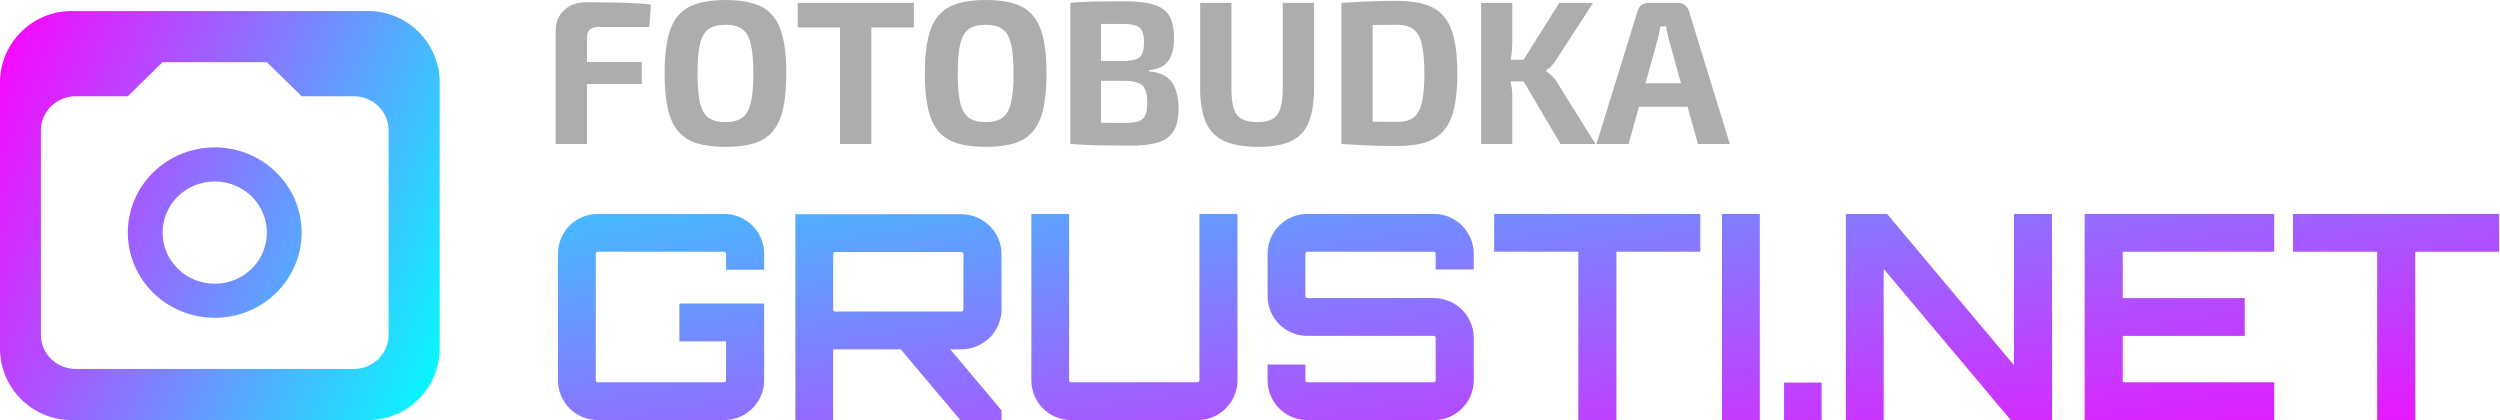 <svg width="857" height="144" viewBox="0 0 857 144" fill="none" xmlns="http://www.w3.org/2000/svg">
<path d="M575.245 0.982C576.133 0.982 576.904 1.239 577.558 1.754C578.259 2.268 578.727 2.945 578.96 3.787L592.982 49.356H582.045L572.16 13.812C571.973 13.017 571.786 12.223 571.599 11.428C571.412 10.587 571.249 9.793 571.108 9.045H569.215C569.075 9.793 568.912 10.587 568.725 11.428C568.584 12.223 568.398 13.017 568.164 13.812L558.279 49.356H547.272L561.363 3.787C561.597 2.945 562.041 2.268 562.695 1.754C563.397 1.239 564.191 0.982 565.079 0.982H575.245ZM582.676 28.534V36.597H557.578V28.534H582.676Z" fill="#767676" fill-opacity="0.6"/>
<path d="M546.095 0.982L533.475 20.472C532.961 21.313 532.4 22.038 531.793 22.645C531.185 23.253 530.578 23.767 529.97 24.188V24.398C530.624 24.772 531.325 25.333 532.073 26.081C532.821 26.828 533.429 27.623 533.896 28.464L546.936 49.356H534.948L520.015 24.048L534.527 0.982H546.095ZM518.402 0.982V14.653C518.402 16.242 518.285 17.831 518.052 19.421C517.818 20.963 517.444 22.482 516.93 23.977C517.304 25.426 517.631 26.922 517.912 28.464C518.239 29.96 518.402 31.362 518.402 32.671V49.356H507.746V0.982H518.402ZM523.871 20.472V27.904H515.177V20.472H523.871Z" fill="#767676" fill-opacity="0.6"/>
<path d="M478.819 0.281C482.651 0.281 485.876 0.702 488.494 1.543C491.158 2.338 493.284 3.67 494.873 5.539C496.509 7.409 497.701 9.956 498.449 13.181C499.197 16.359 499.57 20.355 499.57 25.169C499.57 29.983 499.197 34.003 498.449 37.228C497.701 40.406 496.509 42.93 494.873 44.799C493.284 46.669 491.158 48.024 488.494 48.865C485.876 49.66 482.651 50.057 478.819 50.057C475.127 50.057 471.738 49.987 468.653 49.847C465.569 49.707 462.624 49.543 459.82 49.356L464.307 41.434C466.083 41.528 468.186 41.621 470.616 41.714C473.093 41.761 475.828 41.785 478.819 41.785C481.202 41.785 483.072 41.317 484.427 40.382C485.83 39.401 486.811 37.695 487.372 35.265C487.979 32.834 488.283 29.469 488.283 25.169C488.283 20.869 487.979 17.504 487.372 15.074C486.811 12.643 485.83 10.938 484.427 9.956C483.072 8.975 481.202 8.484 478.819 8.484C475.968 8.484 473.421 8.507 471.177 8.554C468.934 8.554 466.737 8.554 464.587 8.554L459.82 0.982C462.624 0.795 465.545 0.632 468.583 0.492C471.668 0.351 475.08 0.281 478.819 0.281ZM470.546 0.982V49.356H459.82V0.982H470.546Z" fill="#767676" fill-opacity="0.6"/>
<path d="M450.457 0.982V30.077C450.457 34.984 449.85 38.934 448.634 41.925C447.419 44.869 445.41 47.019 442.605 48.375C439.848 49.683 436.155 50.338 431.528 50.338C426.621 50.338 422.695 49.683 419.75 48.375C416.806 47.019 414.679 44.869 413.371 41.925C412.062 38.934 411.408 34.984 411.408 30.077V0.982H422.134V30.077C422.134 33.115 422.391 35.498 422.905 37.228C423.466 38.91 424.401 40.102 425.71 40.803C427.018 41.504 428.771 41.855 430.968 41.855C433.164 41.855 434.894 41.504 436.155 40.803C437.464 40.102 438.376 38.91 438.89 37.228C439.45 35.498 439.731 33.115 439.731 30.077V0.982H450.457Z" fill="#767676" fill-opacity="0.6"/>
<path d="M385.282 0.422C389.488 0.422 392.83 0.796 395.307 1.544C397.831 2.245 399.654 3.507 400.776 5.329C401.897 7.152 402.458 9.723 402.458 13.041C402.458 16.5 401.781 19.14 400.425 20.963C399.117 22.739 396.943 23.767 393.905 24.048V24.468C397.644 24.796 400.262 26.058 401.757 28.254C403.253 30.404 404.001 33.419 404.001 37.298C404.001 40.617 403.416 43.187 402.248 45.01C401.126 46.833 399.35 48.118 396.92 48.866C394.536 49.567 391.405 49.917 387.525 49.917C384.394 49.917 381.66 49.894 379.323 49.847C377.033 49.847 374.906 49.8 372.943 49.707C370.98 49.614 368.971 49.497 366.914 49.356L367.966 41.925C369.087 41.972 371.237 42.019 374.415 42.065C377.64 42.112 381.379 42.136 385.633 42.136C387.596 42.136 389.138 41.949 390.26 41.575C391.381 41.201 392.153 40.523 392.573 39.541C393.041 38.513 393.274 37.064 393.274 35.195C393.274 33.185 393.041 31.666 392.573 30.638C392.106 29.563 391.288 28.815 390.119 28.395C388.998 27.974 387.432 27.74 385.422 27.694H367.896V20.893H385.282C387.011 20.846 388.367 20.659 389.348 20.332C390.376 20.005 391.101 19.374 391.522 18.439C391.942 17.505 392.153 16.196 392.153 14.513C392.153 12.784 391.919 11.475 391.451 10.587C391.031 9.653 390.283 9.022 389.208 8.694C388.133 8.367 386.637 8.204 384.721 8.204C382.104 8.204 379.79 8.204 377.781 8.204C375.771 8.204 373.971 8.227 372.382 8.274C370.793 8.274 369.321 8.321 367.966 8.414L366.914 0.983C368.784 0.796 370.583 0.679 372.312 0.632C374.088 0.539 376.005 0.492 378.061 0.492C380.118 0.445 382.525 0.422 385.282 0.422ZM377.43 0.983V49.356H366.914V0.983H377.43Z" fill="#767676" fill-opacity="0.6"/>
<path d="M337.927 0C341.76 0 345.008 0.421 347.672 1.262C350.336 2.056 352.463 3.412 354.052 5.328C355.687 7.198 356.879 9.768 357.627 13.04C358.375 16.265 358.749 20.308 358.749 25.168C358.749 30.029 358.375 34.095 357.627 37.367C356.879 40.592 355.687 43.163 354.052 45.079C352.463 46.948 350.336 48.304 347.672 49.145C345.008 49.94 341.76 50.337 337.927 50.337C334.095 50.337 330.846 49.94 328.182 49.145C325.518 48.304 323.368 46.948 321.732 45.079C320.096 43.163 318.905 40.592 318.157 37.367C317.409 34.095 317.035 30.029 317.035 25.168C317.035 20.308 317.409 16.265 318.157 13.04C318.905 9.768 320.096 7.198 321.732 5.328C323.368 3.412 325.518 2.056 328.182 1.262C330.846 0.421 334.095 0 337.927 0ZM337.927 8.483C335.45 8.483 333.51 8.974 332.108 9.955C330.753 10.937 329.771 12.643 329.164 15.073C328.603 17.457 328.322 20.822 328.322 25.168C328.322 29.468 328.603 32.833 329.164 35.264C329.771 37.694 330.753 39.4 332.108 40.382C333.51 41.363 335.45 41.854 337.927 41.854C340.357 41.854 342.25 41.363 343.606 40.382C345.008 39.4 345.989 37.694 346.55 35.264C347.158 32.833 347.462 29.468 347.462 25.168C347.462 20.822 347.158 17.457 346.55 15.073C345.989 12.643 345.008 10.937 343.606 9.955C342.25 8.974 340.357 8.483 337.927 8.483Z" fill="#767676" fill-opacity="0.6"/>
<path d="M298.683 0.982V49.356H287.956V0.982H298.683ZM313.265 0.982V9.395H273.444V0.982H313.265Z" fill="#767676" fill-opacity="0.6"/>
<path d="M248.719 0C252.552 0 255.8 0.421 258.464 1.262C261.128 2.056 263.254 3.412 264.844 5.328C266.479 7.198 267.671 9.768 268.419 13.04C269.167 16.265 269.541 20.308 269.541 25.168C269.541 30.029 269.167 34.095 268.419 37.367C267.671 40.592 266.479 43.163 264.844 45.079C263.254 46.948 261.128 48.304 258.464 49.145C255.8 49.94 252.552 50.337 248.719 50.337C244.886 50.337 241.638 49.94 238.974 49.145C236.31 48.304 234.16 46.948 232.524 45.079C230.888 43.163 229.697 40.592 228.949 37.367C228.201 34.095 227.827 30.029 227.827 25.168C227.827 20.308 228.201 16.265 228.949 13.04C229.697 9.768 230.888 7.198 232.524 5.328C234.16 3.412 236.31 2.056 238.974 1.262C241.638 0.421 244.886 0 248.719 0ZM248.719 8.483C246.242 8.483 244.302 8.974 242.9 9.955C241.545 10.937 240.563 12.643 239.956 15.073C239.395 17.457 239.114 20.822 239.114 25.168C239.114 29.468 239.395 32.833 239.956 35.264C240.563 37.694 241.545 39.4 242.9 40.382C244.302 41.363 246.242 41.854 248.719 41.854C251.149 41.854 253.042 41.363 254.398 40.382C255.8 39.4 256.781 37.694 257.342 35.264C257.95 32.833 258.254 29.468 258.254 25.168C258.254 20.822 257.95 17.457 257.342 15.073C256.781 12.643 255.8 10.937 254.398 9.955C253.042 8.974 251.149 8.483 248.719 8.483Z" fill="#767676" fill-opacity="0.6"/>
<path d="M200.926 0.77C203.403 0.77 205.927 0.793 208.497 0.84C211.115 0.84 213.662 0.91 216.139 1.05C218.663 1.143 221 1.307 223.15 1.541L222.589 9.252H205.062C203.8 9.252 202.842 9.556 202.188 10.164C201.534 10.771 201.206 11.659 201.206 12.828V49.354H190.48V10.655C190.48 7.663 191.438 5.28 193.354 3.504C195.271 1.681 197.794 0.77 200.926 0.77ZM191.742 21.241H219.995V28.812H191.742V21.241Z" fill="#767676" fill-opacity="0.6"/>
<path d="M786.038 73.331H856.705V86.287H827.948V143.999H814.894V86.287H786.038V73.331Z" fill="url(#paint0_linear_170_214)"/>
<path d="M779.596 73.331V86.287H727.675V102.187H769.487V115.143H727.675V131.043H779.596V143.999H714.621V73.331H779.596Z" fill="url(#paint1_linear_170_214)"/>
<path d="M690.375 125.154V73.331H703.428V143.999H689.295L645.717 92.176V143.999H632.761V73.331H646.894L690.375 125.154Z" fill="url(#paint2_linear_170_214)"/>
<path d="M624.432 131.143V144H611.575V131.143H624.432Z" fill="url(#paint3_linear_170_214)"/>
<path d="M590.303 143.999V73.331H603.259V143.999H590.303Z" fill="url(#paint4_linear_170_214)"/>
<path d="M512.197 73.331H582.865V86.287H554.107V143.999H541.053V86.287H512.197V73.331Z" fill="url(#paint5_linear_170_214)"/>
<path d="M505.202 86.974V92.372H492.148V86.974C492.148 86.581 491.854 86.287 491.559 86.287H448.177C447.784 86.287 447.49 86.581 447.49 86.974V101.5C447.49 101.893 447.784 102.187 448.177 102.187H491.559C499.018 102.187 505.202 108.272 505.202 115.83V130.356C505.202 137.914 499.018 143.999 491.559 143.999H448.177C440.619 143.999 434.534 137.914 434.534 130.356V124.958H447.49V130.356C447.49 130.749 447.784 131.043 448.177 131.043H491.559C491.854 131.043 492.148 130.749 492.148 130.356V115.83C492.148 115.437 491.854 115.143 491.559 115.143H448.177C440.619 115.143 434.534 109.058 434.534 101.5V86.974C434.534 79.416 440.619 73.331 448.177 73.331H491.559C499.018 73.331 505.202 79.416 505.202 86.974Z" fill="url(#paint6_linear_170_214)"/>
<path d="M411.162 130.356V73.331H424.216V130.356C424.216 137.914 418.033 143.999 410.573 143.999H367.191C359.634 143.999 353.548 137.914 353.548 130.356V73.331H366.504V130.356C366.504 130.749 366.799 131.043 367.191 131.043H410.573C410.868 131.043 411.162 130.749 411.162 130.356Z" fill="url(#paint7_linear_170_214)"/>
<path d="M343.321 87.073V106.115C343.321 113.574 337.138 119.757 329.58 119.757H325.752L343.321 140.663V144H329.188L308.772 119.757H285.904H285.609V144H272.653V73.431H329.58C337.138 73.431 343.321 79.614 343.321 87.073ZM286.296 106.802H329.58C329.973 106.802 330.267 106.507 330.267 106.115V87.073C330.267 86.681 329.973 86.386 329.58 86.386H286.296C285.904 86.386 285.609 86.681 285.609 87.073V106.115C285.609 106.507 285.904 106.802 286.296 106.802Z" fill="url(#paint8_linear_170_214)"/>
<path d="M261.947 86.974V92.47H248.893V86.974C248.893 86.581 248.598 86.287 248.206 86.287H204.922C204.529 86.287 204.235 86.581 204.235 86.974V130.356C204.235 130.749 204.529 131.043 204.922 131.043H248.206C248.598 131.043 248.893 130.749 248.893 130.356V117.008H232.894V104.052H261.947V130.356C261.947 137.914 255.763 143.999 248.206 143.999H204.922C197.364 143.999 191.279 137.914 191.279 130.356V86.974C191.279 79.416 197.364 73.331 204.922 73.331H248.206C255.763 73.331 261.947 79.416 261.947 86.974Z" fill="url(#paint9_linear_170_214)"/>
<path d="M126.192 3.786C139.744 3.786 150.73 14.772 150.73 28.323V119.463C150.73 133.014 139.744 144 126.192 144H24.537C10.986 144 0 133.014 0 119.463V28.323C9.03366e-07 14.772 10.986 3.786 24.537 3.786H126.192ZM55.736 21.313L43.817 32.996H25.941C22.78 32.996 19.748 34.228 17.513 36.419C15.278 38.611 14.021 41.584 14.021 44.683V114.79C14.022 117.888 15.278 120.859 17.513 123.05C19.748 125.241 22.78 126.473 25.941 126.473H121.284C124.444 126.473 127.476 125.241 129.711 123.05C131.946 120.859 133.203 117.888 133.203 114.79V44.683C133.203 41.584 131.947 38.611 129.711 36.419C127.476 34.228 124.444 32.996 121.284 32.996H103.408L91.488 21.313H55.736ZM73.612 50.523C81.514 50.523 89.094 53.603 94.682 59.081C100.269 64.559 103.408 71.99 103.408 79.736C103.407 87.483 100.269 94.914 94.682 100.392C89.094 105.87 81.514 108.946 73.612 108.946C65.71 108.946 58.13 105.87 52.542 100.392C46.955 94.914 43.817 87.483 43.817 79.736C43.817 71.99 46.956 64.559 52.542 59.081C58.13 53.603 65.71 50.523 73.612 50.523ZM73.612 62.21C68.871 62.21 64.323 64.054 60.97 67.341C57.618 70.628 55.736 75.088 55.736 79.736C55.737 84.384 57.618 88.842 60.97 92.128C64.323 95.415 68.871 97.263 73.612 97.263C78.354 97.263 82.901 95.415 86.254 92.128C89.606 88.842 91.488 84.384 91.488 79.736C91.488 75.088 89.607 70.628 86.254 67.341C82.901 64.054 78.353 62.21 73.612 62.21Z" fill="url(#paint10_linear_170_214)"/>
<defs>
<linearGradient id="paint0_linear_170_214" x1="760.66" y1="179.053" x2="721.462" y2="-77.156" gradientUnits="userSpaceOnUse">
<stop stop-color="#FF00FF"/>
<stop offset="1" stop-color="#00FFFF"/>
</linearGradient>
<linearGradient id="paint1_linear_170_214" x1="760.66" y1="179.053" x2="721.462" y2="-77.156" gradientUnits="userSpaceOnUse">
<stop stop-color="#FF00FF"/>
<stop offset="1" stop-color="#00FFFF"/>
</linearGradient>
<linearGradient id="paint2_linear_170_214" x1="760.66" y1="179.053" x2="721.462" y2="-77.156" gradientUnits="userSpaceOnUse">
<stop stop-color="#FF00FF"/>
<stop offset="1" stop-color="#00FFFF"/>
</linearGradient>
<linearGradient id="paint3_linear_170_214" x1="760.66" y1="179.054" x2="721.462" y2="-77.156" gradientUnits="userSpaceOnUse">
<stop stop-color="#FF00FF"/>
<stop offset="1" stop-color="#00FFFF"/>
</linearGradient>
<linearGradient id="paint4_linear_170_214" x1="760.66" y1="179.053" x2="721.462" y2="-77.156" gradientUnits="userSpaceOnUse">
<stop stop-color="#FF00FF"/>
<stop offset="1" stop-color="#00FFFF"/>
</linearGradient>
<linearGradient id="paint5_linear_170_214" x1="760.66" y1="179.053" x2="721.462" y2="-77.156" gradientUnits="userSpaceOnUse">
<stop stop-color="#FF00FF"/>
<stop offset="1" stop-color="#00FFFF"/>
</linearGradient>
<linearGradient id="paint6_linear_170_214" x1="760.66" y1="179.053" x2="721.462" y2="-77.156" gradientUnits="userSpaceOnUse">
<stop stop-color="#FF00FF"/>
<stop offset="1" stop-color="#00FFFF"/>
</linearGradient>
<linearGradient id="paint7_linear_170_214" x1="760.66" y1="179.053" x2="721.462" y2="-77.156" gradientUnits="userSpaceOnUse">
<stop stop-color="#FF00FF"/>
<stop offset="1" stop-color="#00FFFF"/>
</linearGradient>
<linearGradient id="paint8_linear_170_214" x1="760.66" y1="179.053" x2="721.462" y2="-77.156" gradientUnits="userSpaceOnUse">
<stop stop-color="#FF00FF"/>
<stop offset="1" stop-color="#00FFFF"/>
</linearGradient>
<linearGradient id="paint9_linear_170_214" x1="760.659" y1="179.053" x2="721.461" y2="-77.156" gradientUnits="userSpaceOnUse">
<stop stop-color="#FF00FF"/>
<stop offset="1" stop-color="#00FFFF"/>
</linearGradient>
<linearGradient id="paint10_linear_170_214" x1="0" y1="3.786" x2="178.238" y2="77.369" gradientUnits="userSpaceOnUse">
<stop stop-color="#FF00FF"/>
<stop offset="1" stop-color="#00FFFF"/>
</linearGradient>
</defs>
</svg>
